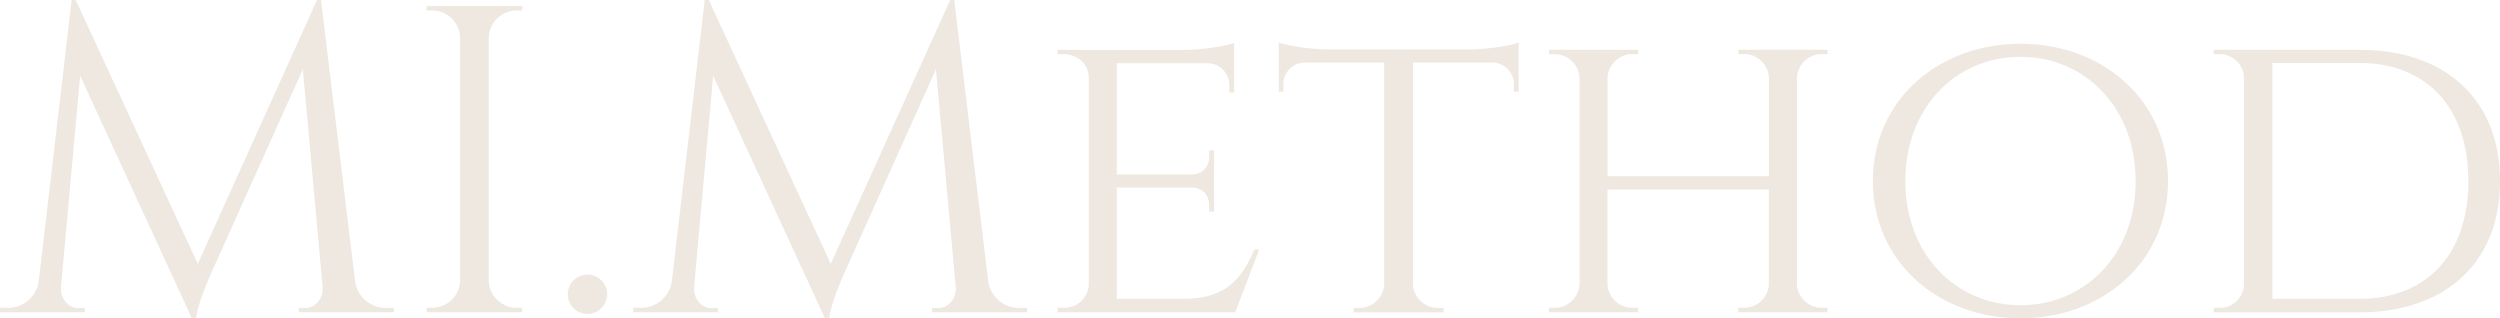 <svg xmlns="http://www.w3.org/2000/svg" viewBox="0 0 686.11 87.36"><defs><style>.cls-1{opacity:0.15;}.cls-2{fill:#8c6239;}</style></defs><title>mi_method</title><g id="レイヤー_2" data-name="レイヤー 2"><g id="レイヤー_1-2" data-name="レイヤー 1"><g class="cls-1"><path class="cls-2" d="M108.09,84.48v1.2H82V84.54h1.87c2.58,0,4.68-2.54,4.68-5.12a4.79,4.79,0,0,0,0-.53L83.11,19,57.89,75.1s-3.34,7.29-4.12,12.25H52.65L22,20.78,16.72,78.9v.2c0,.11,0,.22,0,.33,0,2.58,2.09,5.12,4.68,5.12h1.87v1.13H0v-1.2H1.91A8.52,8.52,0,0,0,10.66,77l9-77h1.11L54.28,72.41,87,0h1.1L97.43,77a8.52,8.52,0,0,0,8.75,7.52Z"/><path class="cls-2" d="M143.32,85.68H117.07l0-1.2h1.52a7.69,7.69,0,0,0,7.69-7.55V10.37a7.69,7.69,0,0,0-7.68-7.5h-1.52l0-1.2h26.25l0,1.2h-1.52a7.69,7.69,0,0,0-7.68,7.47V76.93a7.69,7.69,0,0,0,7.69,7.55h1.52Z"/><path class="cls-2" d="M155.83,80.76a5.4,5.4,0,1,1,5.4,5.4A5.4,5.4,0,0,1,155.83,80.76Z"/><path class="cls-2" d="M281.85,84.48v1.2H255.76V84.54h1.87c2.58,0,4.68-2.54,4.68-5.12a4.67,4.67,0,0,0,0-.53L256.87,19,231.65,75.1s-3.34,7.29-4.12,12.25h-1.13L195.72,20.78,190.48,78.9v.2c0,.11,0,.22,0,.33,0,2.58,2.09,5.12,4.68,5.12H197v1.13H173.76v-1.2h1.91A8.52,8.52,0,0,0,184.41,77l9-77h1.11L228,72.41,260.78,0h1.1L271.19,77a8.52,8.52,0,0,0,8.75,7.52Z"/><path class="cls-2" d="M345.59,68.46,339,85.68H290.23l0-1.2h1.65a6.71,6.71,0,0,0,6.93-6.37V21.16c-.1-3.58-3-6.28-6.93-6.28h-1.65l0-1.2h35.05c4.83,0,11.32-1.07,13.41-1.88V25.38l-1.31,0V23.52a6,6,0,0,0-6-6.17H306.49V47.88H327c3.33-.07,4.87-2.32,4.87-5.09V41.26h1.31V58.1h-1.31V56.56c0-2.7-1.45-4.9-4.58-5.08H306.49V82h18.78c11.52-.16,15.62-5.78,19-13.54Z"/><path class="cls-2" d="M403.38,13.56c4.77,0,11.32-1.06,13.4-1.88V25.18H415.5V23.33a6,6,0,0,0-6-6.17H387.79v61a6.87,6.87,0,0,0,7,6.36h1.39l0,1.2H371.5l0-1.2h1.39a6.85,6.85,0,0,0,7-6.5V17.16H358.22a5.94,5.94,0,0,0-6,6.17v1.84h-1.28V11.67c2.08.83,8.64,1.88,13.4,1.88h39Z"/><path class="cls-2" d="M501.53,85.68H477.07l0-1.2h1.38a6.83,6.83,0,0,0,7-6.41V52H441.17V78.06a6.83,6.83,0,0,0,7,6.42h1.38l0,1.2H425.11l0-1.2h1.38a6.83,6.83,0,0,0,7-6.5V21.38h0a6.83,6.83,0,0,0-7-6.51h-1.38l0-1.2h24.45v1.2h-1.38a6.84,6.84,0,0,0-7,6.31V48.35h44.29v-27h0a6.83,6.83,0,0,0-7-6.51h-1.38l0-1.2h24.45l0,1.2h-1.38a6.85,6.85,0,0,0-7,6.29V78.09a6.84,6.84,0,0,0,7,6.39h1.38Z"/><path class="cls-2" d="M595,49.68c0,22.3-18.1,37.68-40.49,37.68S514,72,514,49.68,532.13,12,554.51,12,595,27.38,595,49.68Zm-8.89,0c0-20.29-14-34.09-31.6-34.09s-31.6,13.8-31.6,34.09,14,34.09,31.6,34.09S586.12,70,586.12,49.68Z"/><path class="cls-2" d="M686.11,49.71c0,22.29-14.91,36-38.58,36h-40l0-1.2h1.6A6.67,6.67,0,0,0,615.85,78V21.34A6.63,6.63,0,0,0,609,14.87h-1.47l0-1.2h40C671.19,13.68,686.11,27.38,686.11,49.71ZM647.59,82c18.42,0,29.84-12.28,29.84-32.31S666,17.29,647.59,17.29H623.66V82h23.92Z"/></g></g></g></svg>